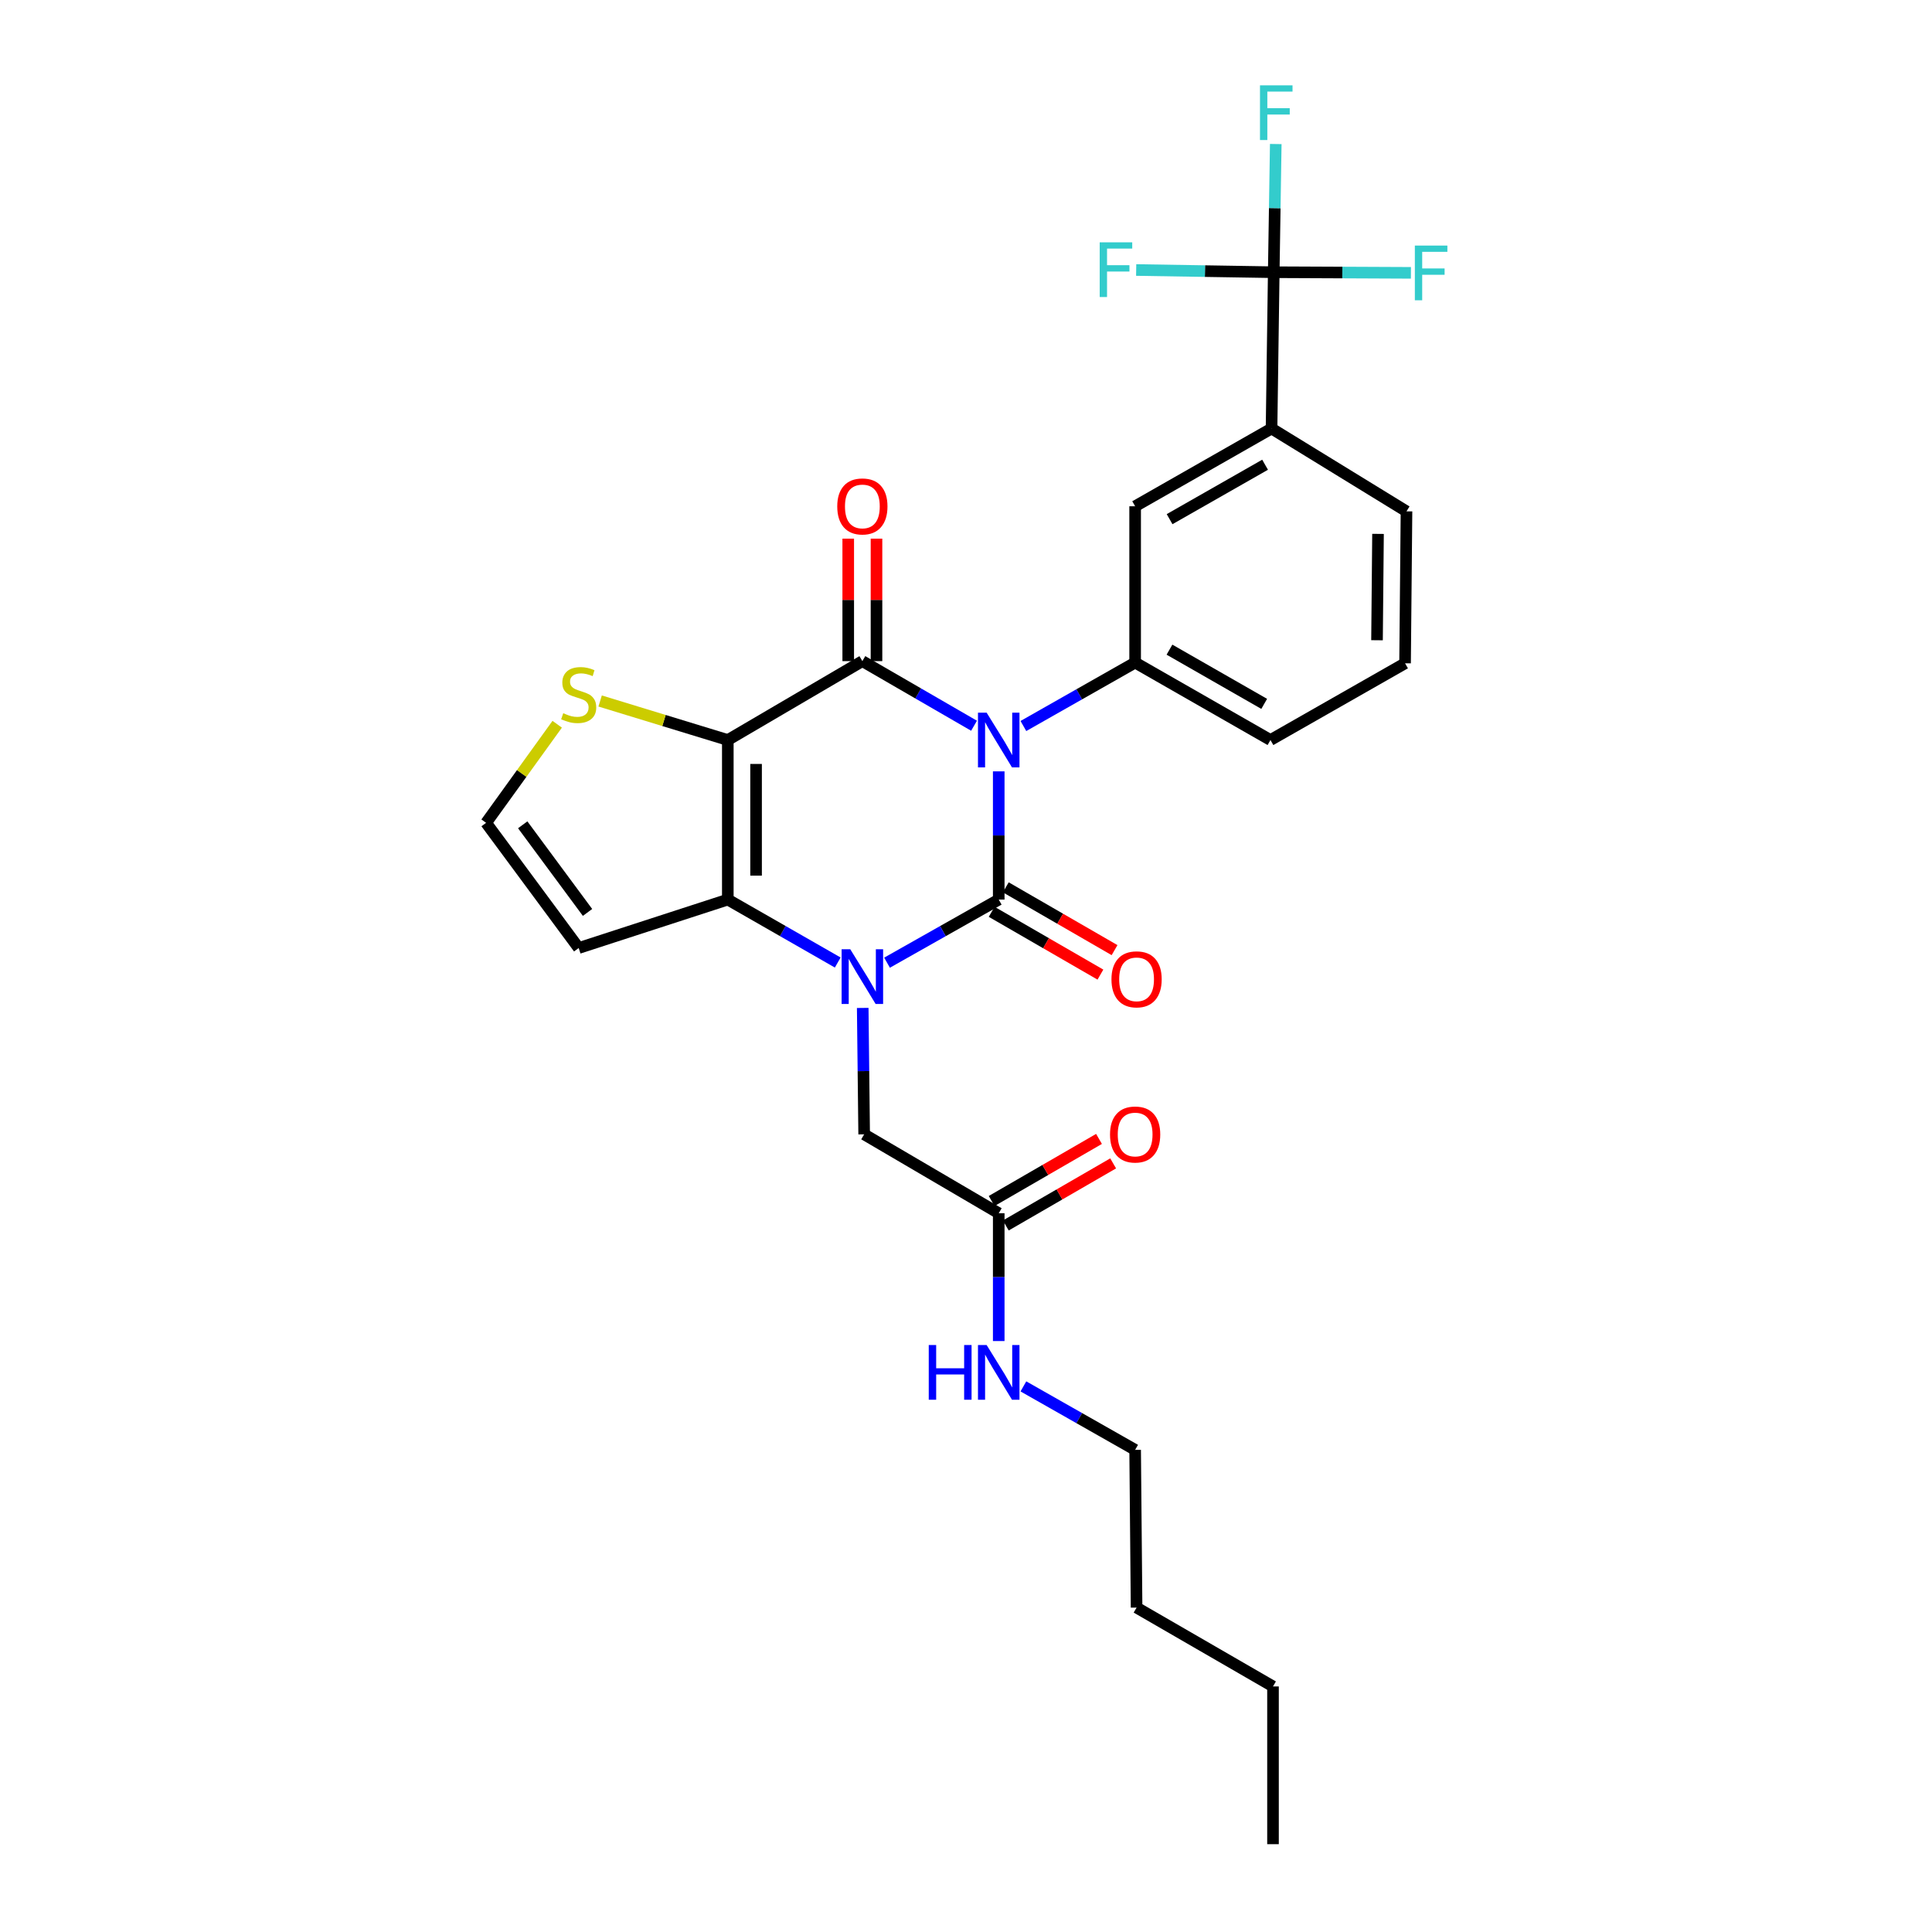 <?xml version='1.0' encoding='iso-8859-1'?>
<svg version='1.1' baseProfile='full'
              xmlns='http://www.w3.org/2000/svg'
                      xmlns:rdkit='http://www.rdkit.org/xml'
                      xmlns:xlink='http://www.w3.org/1999/xlink'
                  xml:space='preserve'
width='1000px' height='1000px' viewBox='0 0 1000 1000'>
<!-- END OF HEADER -->
<rect style='opacity:1.0;fill:#FFFFFF;stroke:none' width='1000' height='1000' x='0' y='0'> </rect>
<path class='bond-0' d='M 516.94,399.257 L 516.94,432.438' style='fill:none;fill-rule:evenodd;stroke:#0000FF;stroke-width:6px;stroke-linecap:butt;stroke-linejoin:miter;stroke-opacity:1' />
<path class='bond-0' d='M 516.94,432.438 L 516.94,465.618' style='fill:none;fill-rule:evenodd;stroke:#000000;stroke-width:6px;stroke-linecap:butt;stroke-linejoin:miter;stroke-opacity:1' />
<path class='bond-2' d='M 504.161,375.64 L 475.26,358.92' style='fill:none;fill-rule:evenodd;stroke:#0000FF;stroke-width:6px;stroke-linecap:butt;stroke-linejoin:miter;stroke-opacity:1' />
<path class='bond-2' d='M 475.26,358.92 L 446.359,342.199' style='fill:none;fill-rule:evenodd;stroke:#000000;stroke-width:6px;stroke-linecap:butt;stroke-linejoin:miter;stroke-opacity:1' />
<path class='bond-5' d='M 529.709,375.783 L 558.627,359.365' style='fill:none;fill-rule:evenodd;stroke:#0000FF;stroke-width:6px;stroke-linecap:butt;stroke-linejoin:miter;stroke-opacity:1' />
<path class='bond-5' d='M 558.627,359.365 L 587.545,342.947' style='fill:none;fill-rule:evenodd;stroke:#000000;stroke-width:6px;stroke-linecap:butt;stroke-linejoin:miter;stroke-opacity:1' />
<path class='bond-1' d='M 516.94,465.618 L 488.033,481.952' style='fill:none;fill-rule:evenodd;stroke:#000000;stroke-width:6px;stroke-linecap:butt;stroke-linejoin:miter;stroke-opacity:1' />
<path class='bond-1' d='M 488.033,481.952 L 459.126,498.286' style='fill:none;fill-rule:evenodd;stroke:#0000FF;stroke-width:6px;stroke-linecap:butt;stroke-linejoin:miter;stroke-opacity:1' />
<path class='bond-12' d='M 513.282,471.953 L 541.428,488.205' style='fill:none;fill-rule:evenodd;stroke:#000000;stroke-width:6px;stroke-linecap:butt;stroke-linejoin:miter;stroke-opacity:1' />
<path class='bond-12' d='M 541.428,488.205 L 569.575,504.456' style='fill:none;fill-rule:evenodd;stroke:#FF0000;stroke-width:6px;stroke-linecap:butt;stroke-linejoin:miter;stroke-opacity:1' />
<path class='bond-12' d='M 520.597,459.283 L 548.744,475.535' style='fill:none;fill-rule:evenodd;stroke:#000000;stroke-width:6px;stroke-linecap:butt;stroke-linejoin:miter;stroke-opacity:1' />
<path class='bond-12' d='M 548.744,475.535 L 576.89,491.787' style='fill:none;fill-rule:evenodd;stroke:#FF0000;stroke-width:6px;stroke-linecap:butt;stroke-linejoin:miter;stroke-opacity:1' />
<path class='bond-9' d='M 446.543,521.701 L 446.914,554.418' style='fill:none;fill-rule:evenodd;stroke:#0000FF;stroke-width:6px;stroke-linecap:butt;stroke-linejoin:miter;stroke-opacity:1' />
<path class='bond-9' d='M 446.914,554.418 L 447.286,587.135' style='fill:none;fill-rule:evenodd;stroke:#000000;stroke-width:6px;stroke-linecap:butt;stroke-linejoin:miter;stroke-opacity:1' />
<path class='bond-28' d='M 433.613,498.201 L 405.163,481.91' style='fill:none;fill-rule:evenodd;stroke:#0000FF;stroke-width:6px;stroke-linecap:butt;stroke-linejoin:miter;stroke-opacity:1' />
<path class='bond-28' d='M 405.163,481.91 L 376.713,465.618' style='fill:none;fill-rule:evenodd;stroke:#000000;stroke-width:6px;stroke-linecap:butt;stroke-linejoin:miter;stroke-opacity:1' />
<path class='bond-3' d='M 446.359,342.199 L 376.713,383.033' style='fill:none;fill-rule:evenodd;stroke:#000000;stroke-width:6px;stroke-linecap:butt;stroke-linejoin:miter;stroke-opacity:1' />
<path class='bond-14' d='M 453.674,342.199 L 453.674,310.504' style='fill:none;fill-rule:evenodd;stroke:#000000;stroke-width:6px;stroke-linecap:butt;stroke-linejoin:miter;stroke-opacity:1' />
<path class='bond-14' d='M 453.674,310.504 L 453.674,278.808' style='fill:none;fill-rule:evenodd;stroke:#FF0000;stroke-width:6px;stroke-linecap:butt;stroke-linejoin:miter;stroke-opacity:1' />
<path class='bond-14' d='M 439.044,342.199 L 439.044,310.504' style='fill:none;fill-rule:evenodd;stroke:#000000;stroke-width:6px;stroke-linecap:butt;stroke-linejoin:miter;stroke-opacity:1' />
<path class='bond-14' d='M 439.044,310.504 L 439.044,278.808' style='fill:none;fill-rule:evenodd;stroke:#FF0000;stroke-width:6px;stroke-linecap:butt;stroke-linejoin:miter;stroke-opacity:1' />
<path class='bond-4' d='M 376.713,383.033 L 376.713,465.618' style='fill:none;fill-rule:evenodd;stroke:#000000;stroke-width:6px;stroke-linecap:butt;stroke-linejoin:miter;stroke-opacity:1' />
<path class='bond-4' d='M 391.343,395.421 L 391.343,453.23' style='fill:none;fill-rule:evenodd;stroke:#000000;stroke-width:6px;stroke-linecap:butt;stroke-linejoin:miter;stroke-opacity:1' />
<path class='bond-7' d='M 376.713,383.033 L 343.672,372.932' style='fill:none;fill-rule:evenodd;stroke:#000000;stroke-width:6px;stroke-linecap:butt;stroke-linejoin:miter;stroke-opacity:1' />
<path class='bond-7' d='M 343.672,372.932 L 310.631,362.831' style='fill:none;fill-rule:evenodd;stroke:#CCCC00;stroke-width:6px;stroke-linecap:butt;stroke-linejoin:miter;stroke-opacity:1' />
<path class='bond-8' d='M 376.713,465.618 L 299.533,490.692' style='fill:none;fill-rule:evenodd;stroke:#000000;stroke-width:6px;stroke-linecap:butt;stroke-linejoin:miter;stroke-opacity:1' />
<path class='bond-11' d='M 587.545,342.947 L 587.545,262.045' style='fill:none;fill-rule:evenodd;stroke:#000000;stroke-width:6px;stroke-linecap:butt;stroke-linejoin:miter;stroke-opacity:1' />
<path class='bond-21' d='M 587.545,342.947 L 657.589,383.033' style='fill:none;fill-rule:evenodd;stroke:#000000;stroke-width:6px;stroke-linecap:butt;stroke-linejoin:miter;stroke-opacity:1' />
<path class='bond-21' d='M 605.318,336.263 L 654.349,364.323' style='fill:none;fill-rule:evenodd;stroke:#000000;stroke-width:6px;stroke-linecap:butt;stroke-linejoin:miter;stroke-opacity:1' />
<path class='bond-6' d='M 659.287,140.902 L 658.15,221.796' style='fill:none;fill-rule:evenodd;stroke:#000000;stroke-width:6px;stroke-linecap:butt;stroke-linejoin:miter;stroke-opacity:1' />
<path class='bond-17' d='M 659.287,140.902 L 659.81,107.726' style='fill:none;fill-rule:evenodd;stroke:#000000;stroke-width:6px;stroke-linecap:butt;stroke-linejoin:miter;stroke-opacity:1' />
<path class='bond-17' d='M 659.81,107.726 L 660.332,74.549' style='fill:none;fill-rule:evenodd;stroke:#33CCCC;stroke-width:6px;stroke-linecap:butt;stroke-linejoin:miter;stroke-opacity:1' />
<path class='bond-18' d='M 659.287,140.902 L 623.685,140.328' style='fill:none;fill-rule:evenodd;stroke:#000000;stroke-width:6px;stroke-linecap:butt;stroke-linejoin:miter;stroke-opacity:1' />
<path class='bond-18' d='M 623.685,140.328 L 588.083,139.754' style='fill:none;fill-rule:evenodd;stroke:#33CCCC;stroke-width:6px;stroke-linecap:butt;stroke-linejoin:miter;stroke-opacity:1' />
<path class='bond-19' d='M 659.287,140.902 L 694.787,141.061' style='fill:none;fill-rule:evenodd;stroke:#000000;stroke-width:6px;stroke-linecap:butt;stroke-linejoin:miter;stroke-opacity:1' />
<path class='bond-19' d='M 694.787,141.061 L 730.286,141.221' style='fill:none;fill-rule:evenodd;stroke:#33CCCC;stroke-width:6px;stroke-linecap:butt;stroke-linejoin:miter;stroke-opacity:1' />
<path class='bond-13' d='M 288.404,374.869 L 270.004,400.384' style='fill:none;fill-rule:evenodd;stroke:#CCCC00;stroke-width:6px;stroke-linecap:butt;stroke-linejoin:miter;stroke-opacity:1' />
<path class='bond-13' d='M 270.004,400.384 L 251.604,425.898' style='fill:none;fill-rule:evenodd;stroke:#000000;stroke-width:6px;stroke-linecap:butt;stroke-linejoin:miter;stroke-opacity:1' />
<path class='bond-30' d='M 299.533,490.692 L 251.604,425.898' style='fill:none;fill-rule:evenodd;stroke:#000000;stroke-width:6px;stroke-linecap:butt;stroke-linejoin:miter;stroke-opacity:1' />
<path class='bond-30' d='M 304.105,472.273 L 270.555,426.917' style='fill:none;fill-rule:evenodd;stroke:#000000;stroke-width:6px;stroke-linecap:butt;stroke-linejoin:miter;stroke-opacity:1' />
<path class='bond-15' d='M 447.286,587.135 L 516.94,627.968' style='fill:none;fill-rule:evenodd;stroke:#000000;stroke-width:6px;stroke-linecap:butt;stroke-linejoin:miter;stroke-opacity:1' />
<path class='bond-10' d='M 658.15,221.796 L 587.545,262.045' style='fill:none;fill-rule:evenodd;stroke:#000000;stroke-width:6px;stroke-linecap:butt;stroke-linejoin:miter;stroke-opacity:1' />
<path class='bond-10' d='M 654.804,240.543 L 605.381,268.717' style='fill:none;fill-rule:evenodd;stroke:#000000;stroke-width:6px;stroke-linecap:butt;stroke-linejoin:miter;stroke-opacity:1' />
<path class='bond-29' d='M 658.15,221.796 L 727.999,264.678' style='fill:none;fill-rule:evenodd;stroke:#000000;stroke-width:6px;stroke-linecap:butt;stroke-linejoin:miter;stroke-opacity:1' />
<path class='bond-16' d='M 520.602,634.3 L 548.385,618.232' style='fill:none;fill-rule:evenodd;stroke:#000000;stroke-width:6px;stroke-linecap:butt;stroke-linejoin:miter;stroke-opacity:1' />
<path class='bond-16' d='M 548.385,618.232 L 576.168,602.164' style='fill:none;fill-rule:evenodd;stroke:#FF0000;stroke-width:6px;stroke-linecap:butt;stroke-linejoin:miter;stroke-opacity:1' />
<path class='bond-16' d='M 513.278,621.636 L 541.06,605.568' style='fill:none;fill-rule:evenodd;stroke:#000000;stroke-width:6px;stroke-linecap:butt;stroke-linejoin:miter;stroke-opacity:1' />
<path class='bond-16' d='M 541.06,605.568 L 568.843,589.5' style='fill:none;fill-rule:evenodd;stroke:#FF0000;stroke-width:6px;stroke-linecap:butt;stroke-linejoin:miter;stroke-opacity:1' />
<path class='bond-20' d='M 516.94,627.968 L 516.94,661.045' style='fill:none;fill-rule:evenodd;stroke:#000000;stroke-width:6px;stroke-linecap:butt;stroke-linejoin:miter;stroke-opacity:1' />
<path class='bond-20' d='M 516.94,661.045 L 516.94,694.122' style='fill:none;fill-rule:evenodd;stroke:#0000FF;stroke-width:6px;stroke-linecap:butt;stroke-linejoin:miter;stroke-opacity:1' />
<path class='bond-24' d='M 529.71,717.595 L 558.627,734.019' style='fill:none;fill-rule:evenodd;stroke:#0000FF;stroke-width:6px;stroke-linecap:butt;stroke-linejoin:miter;stroke-opacity:1' />
<path class='bond-24' d='M 558.627,734.019 L 587.545,750.444' style='fill:none;fill-rule:evenodd;stroke:#000000;stroke-width:6px;stroke-linecap:butt;stroke-linejoin:miter;stroke-opacity:1' />
<path class='bond-23' d='M 657.589,383.033 L 727.259,343.321' style='fill:none;fill-rule:evenodd;stroke:#000000;stroke-width:6px;stroke-linecap:butt;stroke-linejoin:miter;stroke-opacity:1' />
<path class='bond-22' d='M 727.999,264.678 L 727.259,343.321' style='fill:none;fill-rule:evenodd;stroke:#000000;stroke-width:6px;stroke-linecap:butt;stroke-linejoin:miter;stroke-opacity:1' />
<path class='bond-22' d='M 713.259,276.337 L 712.741,331.387' style='fill:none;fill-rule:evenodd;stroke:#000000;stroke-width:6px;stroke-linecap:butt;stroke-linejoin:miter;stroke-opacity:1' />
<path class='bond-25' d='M 587.545,750.444 L 588.292,832.086' style='fill:none;fill-rule:evenodd;stroke:#000000;stroke-width:6px;stroke-linecap:butt;stroke-linejoin:miter;stroke-opacity:1' />
<path class='bond-26' d='M 588.292,832.086 L 658.905,872.903' style='fill:none;fill-rule:evenodd;stroke:#000000;stroke-width:6px;stroke-linecap:butt;stroke-linejoin:miter;stroke-opacity:1' />
<path class='bond-27' d='M 658.905,872.903 L 658.905,954.545' style='fill:none;fill-rule:evenodd;stroke:#000000;stroke-width:6px;stroke-linecap:butt;stroke-linejoin:miter;stroke-opacity:1' />
<path  class='atom-0' d='M 510.68 368.873
L 519.96 383.873
Q 520.88 385.353, 522.36 388.033
Q 523.84 390.713, 523.92 390.873
L 523.92 368.873
L 527.68 368.873
L 527.68 397.193
L 523.8 397.193
L 513.84 380.793
Q 512.68 378.873, 511.44 376.673
Q 510.24 374.473, 509.88 373.793
L 509.88 397.193
L 506.2 397.193
L 506.2 368.873
L 510.68 368.873
' fill='#0000FF'/>
<path  class='atom-2' d='M 440.099 491.34
L 449.379 506.34
Q 450.299 507.82, 451.779 510.5
Q 453.259 513.18, 453.339 513.34
L 453.339 491.34
L 457.099 491.34
L 457.099 519.66
L 453.219 519.66
L 443.259 503.26
Q 442.099 501.34, 440.859 499.14
Q 439.659 496.94, 439.299 496.26
L 439.299 519.66
L 435.619 519.66
L 435.619 491.34
L 440.099 491.34
' fill='#0000FF'/>
<path  class='atom-8' d='M 291.533 369.158
Q 291.853 369.278, 293.173 369.838
Q 294.493 370.398, 295.933 370.758
Q 297.413 371.078, 298.853 371.078
Q 301.533 371.078, 303.093 369.798
Q 304.653 368.478, 304.653 366.198
Q 304.653 364.638, 303.853 363.678
Q 303.093 362.718, 301.893 362.198
Q 300.693 361.678, 298.693 361.078
Q 296.173 360.318, 294.653 359.598
Q 293.173 358.878, 292.093 357.358
Q 291.053 355.838, 291.053 353.278
Q 291.053 349.718, 293.453 347.518
Q 295.893 345.318, 300.693 345.318
Q 303.973 345.318, 307.693 346.878
L 306.773 349.958
Q 303.373 348.558, 300.813 348.558
Q 298.053 348.558, 296.533 349.718
Q 295.013 350.838, 295.053 352.798
Q 295.053 354.318, 295.813 355.238
Q 296.613 356.158, 297.733 356.678
Q 298.893 357.198, 300.813 357.798
Q 303.373 358.598, 304.893 359.398
Q 306.413 360.198, 307.493 361.838
Q 308.613 363.438, 308.613 366.198
Q 308.613 370.118, 305.973 372.238
Q 303.373 374.318, 299.013 374.318
Q 296.493 374.318, 294.573 373.758
Q 292.693 373.238, 290.453 372.318
L 291.533 369.158
' fill='#CCCC00'/>
<path  class='atom-13' d='M 575.292 506.897
Q 575.292 500.097, 578.652 496.297
Q 582.012 492.497, 588.292 492.497
Q 594.572 492.497, 597.932 496.297
Q 601.292 500.097, 601.292 506.897
Q 601.292 513.777, 597.892 517.697
Q 594.492 521.577, 588.292 521.577
Q 582.052 521.577, 578.652 517.697
Q 575.292 513.817, 575.292 506.897
M 588.292 518.377
Q 592.612 518.377, 594.932 515.497
Q 597.292 512.577, 597.292 506.897
Q 597.292 501.337, 594.932 498.537
Q 592.612 495.697, 588.292 495.697
Q 583.972 495.697, 581.612 498.497
Q 579.292 501.297, 579.292 506.897
Q 579.292 512.617, 581.612 515.497
Q 583.972 518.377, 588.292 518.377
' fill='#FF0000'/>
<path  class='atom-15' d='M 433.359 262.125
Q 433.359 255.325, 436.719 251.525
Q 440.079 247.725, 446.359 247.725
Q 452.639 247.725, 455.999 251.525
Q 459.359 255.325, 459.359 262.125
Q 459.359 269.005, 455.959 272.925
Q 452.559 276.805, 446.359 276.805
Q 440.119 276.805, 436.719 272.925
Q 433.359 269.045, 433.359 262.125
M 446.359 273.605
Q 450.679 273.605, 452.999 270.725
Q 455.359 267.805, 455.359 262.125
Q 455.359 256.565, 452.999 253.765
Q 450.679 250.925, 446.359 250.925
Q 442.039 250.925, 439.679 253.725
Q 437.359 256.525, 437.359 262.125
Q 437.359 267.845, 439.679 270.725
Q 442.039 273.605, 446.359 273.605
' fill='#FF0000'/>
<path  class='atom-17' d='M 574.545 587.215
Q 574.545 580.415, 577.905 576.615
Q 581.265 572.815, 587.545 572.815
Q 593.825 572.815, 597.185 576.615
Q 600.545 580.415, 600.545 587.215
Q 600.545 594.095, 597.145 598.015
Q 593.745 601.895, 587.545 601.895
Q 581.305 601.895, 577.905 598.015
Q 574.545 594.135, 574.545 587.215
M 587.545 598.695
Q 591.865 598.695, 594.185 595.815
Q 596.545 592.895, 596.545 587.215
Q 596.545 581.655, 594.185 578.855
Q 591.865 576.015, 587.545 576.015
Q 583.225 576.015, 580.865 578.815
Q 578.545 581.615, 578.545 587.215
Q 578.545 592.935, 580.865 595.815
Q 583.225 598.695, 587.545 598.695
' fill='#FF0000'/>
<path  class='atom-18' d='M 652.168 44.165
L 669.008 44.165
L 669.008 47.405
L 655.968 47.405
L 655.968 56.005
L 667.568 56.005
L 667.568 59.285
L 655.968 59.285
L 655.968 72.485
L 652.168 72.485
L 652.168 44.165
' fill='#33CCCC'/>
<path  class='atom-19' d='M 569.201 125.425
L 586.041 125.425
L 586.041 128.665
L 573.001 128.665
L 573.001 137.265
L 584.601 137.265
L 584.601 140.545
L 573.001 140.545
L 573.001 153.745
L 569.201 153.745
L 569.201 125.425
' fill='#33CCCC'/>
<path  class='atom-20' d='M 732.323 127.107
L 749.163 127.107
L 749.163 130.347
L 736.123 130.347
L 736.123 138.947
L 747.723 138.947
L 747.723 142.227
L 736.123 142.227
L 736.123 155.427
L 732.323 155.427
L 732.323 127.107
' fill='#33CCCC'/>
<path  class='atom-21' d='M 480.72 696.182
L 484.56 696.182
L 484.56 708.222
L 499.04 708.222
L 499.04 696.182
L 502.88 696.182
L 502.88 724.502
L 499.04 724.502
L 499.04 711.422
L 484.56 711.422
L 484.56 724.502
L 480.72 724.502
L 480.72 696.182
' fill='#0000FF'/>
<path  class='atom-21' d='M 510.68 696.182
L 519.96 711.182
Q 520.88 712.662, 522.36 715.342
Q 523.84 718.022, 523.92 718.182
L 523.92 696.182
L 527.68 696.182
L 527.68 724.502
L 523.8 724.502
L 513.84 708.102
Q 512.68 706.182, 511.44 703.982
Q 510.24 701.782, 509.88 701.102
L 509.88 724.502
L 506.2 724.502
L 506.2 696.182
L 510.68 696.182
' fill='#0000FF'/>
</svg>
